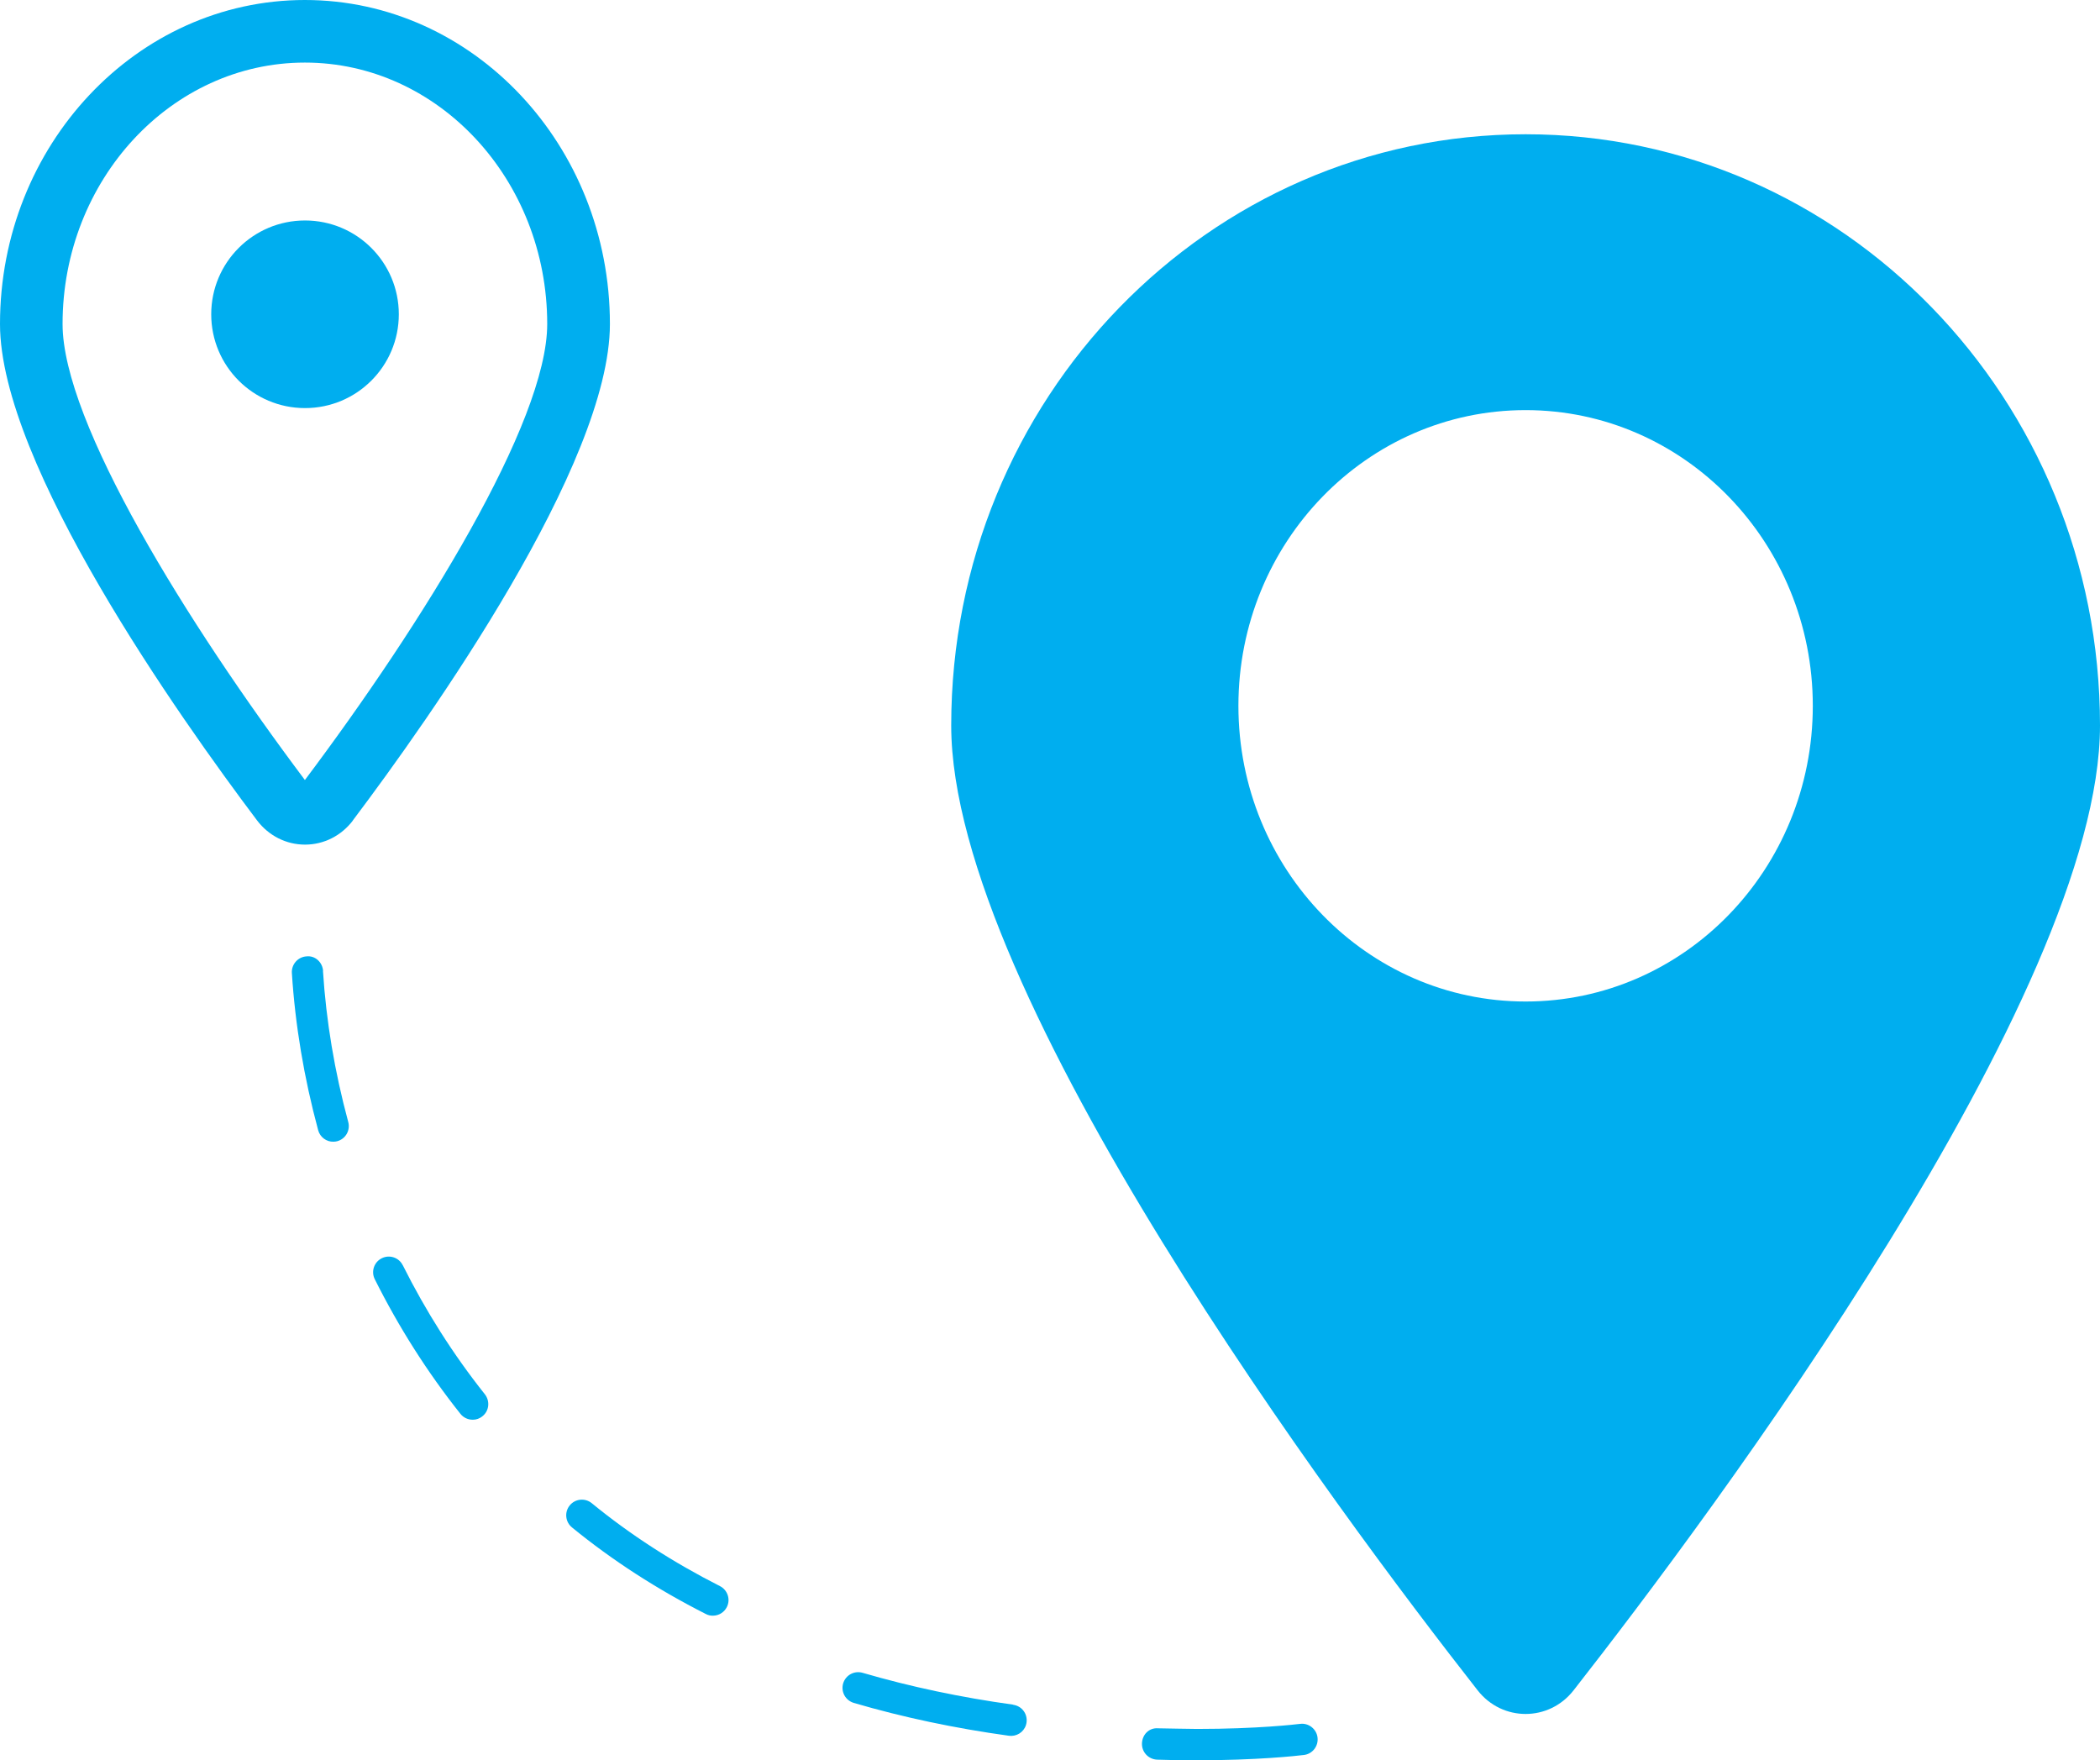 <?xml version="1.0" encoding="UTF-8"?> <svg xmlns="http://www.w3.org/2000/svg" id="Layer_1" viewBox="0 0 166.13 139.23"><defs><style>.cls-1{fill:#00aeef;}</style></defs><path class="cls-1" d="M102.84,136.36c-.33,.04-3.38,.4-8.12,.4-.94-.02-2.01-.02-3.1-.05-.73-.06-1.26,.51-1.28,1.2-.02,.68,.51,1.25,1.2,1.28,1.08,.04,2.11,.05,3.08,.05,4.83,0,7.96-.35,8.53-.42,.68-.08,1.16-.7,1.08-1.38-.08-.68-.71-1.17-1.38-1.08"></path><path class="cls-1" d="M80.16,134.84c-4.14-.57-8.15-1.42-11.92-2.52-.66-.19-1.34,.18-1.54,.84-.19,.66,.18,1.34,.84,1.54,3.88,1.14,8.01,2.01,12.28,2.6,.07,0,.13,.01,.2,.01,.6-.02,1.11-.46,1.19-1.07,.09-.68-.38-1.3-1.06-1.39"></path><g><path class="cls-1" d="M120.69,79.22c-12.55,0-22.72-10.47-22.72-23.39s10.17-23.39,22.72-23.39,22.72,10.47,22.72,23.39-10.17,23.39-22.72,23.39m0-68.6c-25.09,0-45.44,20.94-45.44,46.77,0,21.24,30.71,62.36,41.64,76.31,1.95,2.5,5.65,2.5,7.6,0,10.92-13.95,41.64-55.07,41.64-76.31,0-25.83-20.34-46.77-45.44-46.77"></path><path class="cls-1" d="M4.95,25.63C4.95,14.23,13.55,4.95,24.12,4.95s19.17,9.28,19.17,20.68c0,7.78-9.87,23.69-19.17,36.07C14.82,49.32,4.95,33.41,4.95,25.63m22.96,39.27c6.11-8.11,20.34-28.19,20.34-39.27C48.25,11.5,37.43,0,24.12,0S0,11.5,0,25.63c0,11.08,14.22,31.15,20.34,39.27,.92,1.21,2.3,1.91,3.79,1.91s2.87-.7,3.79-1.91"></path><path class="cls-1" d="M31.55,24.86c0-4.1-3.32-7.42-7.42-7.42s-7.42,3.32-7.42,7.42,3.32,7.42,7.42,7.42,7.42-3.32,7.42-7.42"></path><path class="cls-1" d="M25.56,76.81c-.04-.68-.62-1.24-1.31-1.16-.68,.04-1.2,.63-1.16,1.31,.26,4.11,.96,8.29,2.08,12.44,.15,.56,.67,.93,1.22,.91,.1,0,.2-.02,.29-.04,.66-.18,1.05-.86,.87-1.52-1.08-3.99-1.75-8.01-2-11.95"></path><path class="cls-1" d="M31.86,100.08c-.3-.61-1.05-.86-1.66-.55-.61,.3-.86,1.05-.55,1.66,1.89,3.78,4.16,7.36,6.77,10.64,.25,.32,.63,.48,1,.47,.26,0,.52-.09,.74-.27,.54-.42,.62-1.2,.2-1.74-2.5-3.14-4.68-6.58-6.49-10.2"></path><path class="cls-1" d="M56.95,125.46c-3.67-1.86-7.09-4.06-10.14-6.56-.53-.43-1.31-.35-1.74,.18-.43,.53-.35,1.31,.18,1.74,3.19,2.61,6.76,4.91,10.59,6.85,.19,.1,.39,.14,.59,.13,.44-.01,.86-.26,1.07-.68,.31-.61,.06-1.35-.55-1.66"></path></g></svg> 